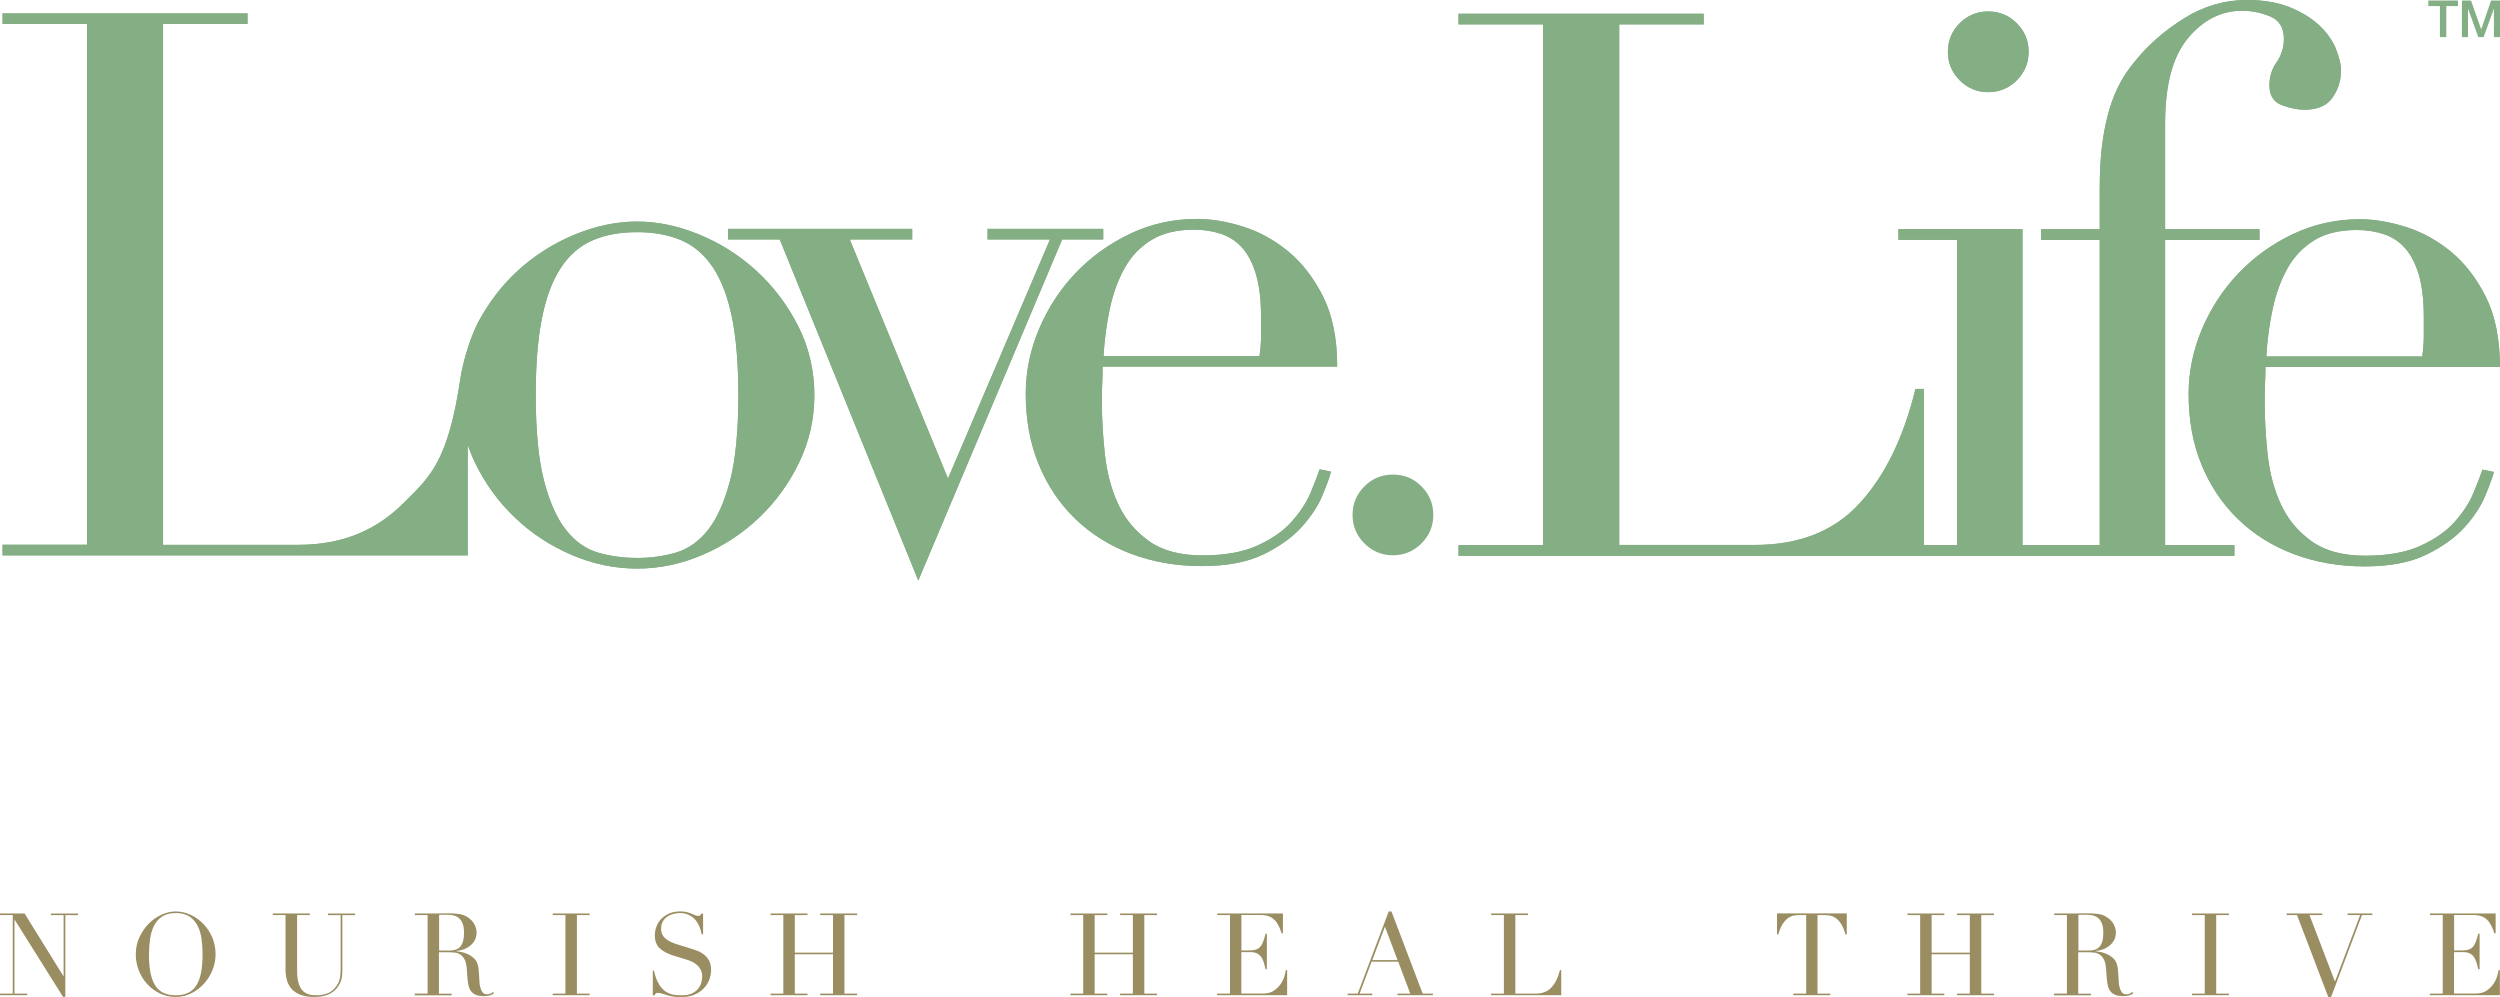 <svg xmlns="http://www.w3.org/2000/svg" id="Layer_1" viewBox="0 0 390.67 155.79"><defs><style>.cls-1{fill:#998d61;}.cls-2{fill:#84ae84;}</style></defs><path class="cls-2" d="m113.76,35.76h28.79v1.66h-9.76l15.35,37.36,15.94-37.36h-9.76v-1.66h18.08v1.66h-6.42l-22.48,53.3-21.65-53.3h-8.09v-1.66Z"></path><path class="cls-2" d="m172.31,57.29c0,.79-.02,1.61-.06,2.44-.04.83-.06,1.88-.06,3.15,0,2.62.16,5.35.48,8.21.32,2.85,1.01,5.43,2.08,7.73,1.08,2.3,2.66,4.2,4.76,5.71,2.1,1.51,4.89,2.26,8.39,2.26s6.36-.51,8.62-1.55c2.26-1.03,4.05-2.28,5.35-3.75,1.31-1.47,2.28-2.95,2.92-4.46.63-1.51,1.11-2.74,1.43-3.69l1.78.36c-.23.87-.69,2.12-1.36,3.75-.68,1.63-1.75,3.25-3.21,4.88-1.47,1.63-3.45,3.05-5.95,4.28-2.5,1.23-5.73,1.85-9.69,1.85s-7.64-.64-11.01-1.91c-3.37-1.27-6.29-3.09-8.75-5.47-2.46-2.38-4.36-5.22-5.71-8.51-1.35-3.29-2.03-6.96-2.03-11,0-3.49.69-6.88,2.09-10.17,1.39-3.29,3.29-6.2,5.71-8.74,2.42-2.54,5.26-4.58,8.51-6.13,3.25-1.54,6.74-2.32,10.47-2.32,2.22,0,4.6.4,7.14,1.19,2.53.79,4.89,2.08,7.08,3.87,2.17,1.79,4,4.15,5.47,7.08,1.47,2.93,2.2,6.58,2.2,10.94h-36.64Zm24.51-1.66c.16-1.11.24-2.14.24-3.1v-2.97c0-2.69-.26-4.92-.78-6.66-.51-1.74-1.23-3.13-2.14-4.16-.91-1.03-2.03-1.76-3.33-2.2-1.31-.43-2.71-.65-4.22-.65-2.7,0-4.92.54-6.66,1.61-1.75,1.07-3.14,2.52-4.16,4.34-1.03,1.83-1.8,3.93-2.32,6.31-.51,2.38-.85,4.88-1.01,7.5h24.39Z"></path><path class="cls-2" d="m124.71,50.91c-1.71-3.33-3.89-6.2-6.54-8.62-2.66-2.42-5.63-4.3-8.93-5.65-3.29-1.35-6.52-2.02-9.7-2.02s-6.41.68-9.69,2.02c-3.29,1.35-6.27,3.23-8.93,5.65-2.52,2.3-4.58,5.04-6.25,8.16-1.24,2.55-1.95,5.04-2.33,6.69-.12.64-.31,1.26-.38,1.92h0c-1.96,13.24-4.84,15.5-8.88,19.54-4.17,4.17-9.44,6.54-16.42,6.54h-21.18V3.75h13.2v-1.66H.4v1.66h13.2v81.37H.4v1.67h72.69v-17.29c.32.93.68,1.85,1.12,2.76,1.59,3.29,3.67,6.17,6.25,8.62,2.57,2.46,5.53,4.4,8.86,5.83,3.33,1.43,6.74,2.14,10.23,2.14s6.9-.71,10.23-2.14c3.33-1.43,6.29-3.37,8.86-5.83,2.58-2.46,4.66-5.33,6.24-8.62,1.59-3.29,2.38-6.8,2.38-10.53s-.85-7.5-2.56-10.83Zm-10.65,24.27c-.88,3.33-2.03,5.89-3.45,7.67-1.43,1.78-3.09,2.95-5,3.51-1.91.56-3.93.83-6.07.83s-4.16-.28-6.06-.83c-1.91-.55-3.57-1.72-5-3.51-1.43-1.79-2.58-4.34-3.45-7.67-.87-3.33-1.31-7.81-1.31-13.44,0-4.76.32-8.74.96-11.96.63-3.21,1.6-5.83,2.91-7.85,1.31-2.02,2.96-3.47,4.94-4.34,1.98-.87,4.32-1.31,7.01-1.31s5.04.44,7.02,1.31c1.98.88,3.63,2.32,4.94,4.34,1.31,2.02,2.28,4.64,2.92,7.85.63,3.21.96,7.2.96,11.96,0,5.63-.44,10.11-1.31,13.44Z"></path><path class="cls-2" d="m113.76,35.76h28.79v1.66h-9.76l15.35,37.36,15.94-37.36h-9.76v-1.66h18.08v1.66h-6.42l-22.48,53.3-21.65-53.3h-8.09v-1.66Z"></path><path class="cls-2" d="m172.31,57.29c0,.79-.02,1.61-.06,2.44-.04.83-.06,1.88-.06,3.15,0,2.62.16,5.35.48,8.21.32,2.85,1.01,5.43,2.08,7.73,1.08,2.3,2.66,4.2,4.76,5.71,2.1,1.51,4.89,2.26,8.39,2.26s6.36-.51,8.62-1.55c2.26-1.03,4.05-2.28,5.35-3.75,1.31-1.47,2.28-2.95,2.92-4.46.63-1.51,1.11-2.74,1.43-3.69l1.78.36c-.23.87-.69,2.12-1.36,3.75-.68,1.63-1.75,3.25-3.21,4.88-1.47,1.63-3.45,3.05-5.95,4.28-2.5,1.23-5.73,1.85-9.69,1.85s-7.64-.64-11.01-1.91c-3.37-1.27-6.29-3.09-8.75-5.47-2.46-2.38-4.36-5.22-5.71-8.51-1.35-3.29-2.03-6.96-2.03-11,0-3.49.69-6.88,2.09-10.17,1.39-3.29,3.29-6.2,5.71-8.74,2.42-2.54,5.26-4.58,8.51-6.13,3.25-1.54,6.74-2.32,10.47-2.32,2.22,0,4.6.4,7.14,1.19,2.53.79,4.89,2.08,7.08,3.87,2.17,1.79,4,4.15,5.47,7.08,1.47,2.93,2.2,6.58,2.2,10.94h-36.64Zm24.51-1.66c.16-1.11.24-2.14.24-3.1v-2.97c0-2.69-.26-4.92-.78-6.66-.51-1.74-1.23-3.13-2.14-4.16-.91-1.03-2.03-1.76-3.33-2.2-1.31-.43-2.71-.65-4.22-.65-2.7,0-4.92.54-6.66,1.61-1.75,1.07-3.14,2.52-4.16,4.34-1.03,1.83-1.8,3.93-2.32,6.31-.51,2.38-.85,4.88-1.01,7.5h24.39Z"></path><g><g><g><path class="cls-2" d="m310.7,14.4c1.74,0,3.23-.62,4.46-1.85,1.23-1.23,1.85-2.72,1.85-4.46s-.62-3.23-1.85-4.46c-1.23-1.23-2.71-1.84-4.46-1.84s-3.23.61-4.46,1.84-1.85,2.72-1.85,4.46.62,3.23,1.85,4.46c1.23,1.23,2.72,1.85,4.46,1.85Z"></path><path class="cls-2" d="m365.01,7.56c-.56-1.31-1.43-2.52-2.62-3.63-1.19-1.11-2.72-2.04-4.58-2.8-1.86-.75-4.1-1.13-6.72-1.13-3.49,0-6.78.97-9.87,2.92-3.09,1.94-5.68,4.22-7.74,6.84-.79.95-1.51,2-2.14,3.15-.63,1.15-1.19,2.5-1.67,4.05-.47,1.54-.85,3.33-1.13,5.35-.28,2.02-.42,4.42-.42,7.2v6.31h-9.16v1.66h9.16v47.7h-12.07v-49.37h-19.39v1.66h9.16v47.7h-5.19v-24.39h-1.31c-1.83,7.54-4.72,13.49-8.69,17.84-3.97,4.36-9.44,6.54-16.42,6.54h-21.18V3.81h13.2v-1.66h-38.31v1.66h13.2v81.37h-13.2v1.67h121.25v-1.67h-10.83v-47.7h14.75v-1.66h-14.75v-16.54c0-6.03,1.19-10.47,3.57-13.32,2.38-2.85,5.19-4.28,8.45-4.28,1.51,0,2.97.3,4.4.89s2.14,1.77,2.14,3.51c0,1.35-.38,2.56-1.13,3.63-.76,1.07-1.13,2.28-1.13,3.63,0,1.59.65,2.62,1.96,3.1,1.31.48,2.48.71,3.51.71,2.06,0,3.53-.64,4.4-1.91.87-1.27,1.31-2.66,1.31-4.16,0-1.03-.28-2.2-.83-3.51Z"></path></g><path class="cls-2" d="m354.02,57.34c0,.79-.02,1.61-.06,2.44-.04.83-.06,1.88-.06,3.15,0,2.62.16,5.35.47,8.21.32,2.85,1.02,5.43,2.09,7.73,1.07,2.3,2.65,4.2,4.76,5.71,2.1,1.51,4.9,2.26,8.39,2.26s6.36-.51,8.63-1.55c2.26-1.03,4.05-2.28,5.35-3.75,1.31-1.47,2.28-2.95,2.91-4.46s1.11-2.74,1.43-3.69l1.79.36c-.24.87-.69,2.12-1.37,3.75-.68,1.63-1.74,3.25-3.21,4.88-1.46,1.63-3.45,3.05-5.95,4.28-2.5,1.23-5.73,1.85-9.7,1.85s-7.64-.64-11.01-1.91c-3.37-1.27-6.29-3.09-8.74-5.47-2.46-2.38-4.36-5.22-5.71-8.51-1.35-3.29-2.02-6.96-2.02-11,0-3.49.69-6.88,2.08-10.17,1.39-3.29,3.29-6.2,5.71-8.74,2.42-2.54,5.25-4.58,8.51-6.13,3.25-1.54,6.74-2.32,10.47-2.32,2.22,0,4.59.4,7.13,1.19,2.54.79,4.9,2.08,7.08,3.87,2.18,1.79,4,4.15,5.47,7.08,1.46,2.93,2.2,6.58,2.2,10.94h-36.64Zm24.5-1.66c.16-1.11.24-2.14.24-3.1v-2.97c0-2.69-.26-4.92-.77-6.66-.52-1.74-1.23-3.13-2.14-4.16-.91-1.03-2.02-1.76-3.33-2.2-1.31-.43-2.72-.65-4.22-.65-2.69,0-4.92.54-6.66,1.61-1.74,1.07-3.14,2.52-4.16,4.34-1.03,1.83-1.8,3.93-2.32,6.31-.52,2.38-.85,4.88-1.01,7.5h24.38Z"></path></g><g><path class="cls-2" d="m310.7,14.4c1.74,0,3.23-.62,4.46-1.85,1.23-1.23,1.85-2.72,1.85-4.46s-.62-3.23-1.85-4.46c-1.23-1.23-2.71-1.84-4.46-1.84s-3.23.61-4.46,1.84-1.85,2.72-1.85,4.46.62,3.23,1.85,4.46c1.23,1.23,2.72,1.85,4.46,1.85Z"></path><path class="cls-2" d="m365.01,7.56c-.56-1.31-1.43-2.52-2.62-3.63-1.19-1.11-2.72-2.04-4.58-2.8-1.86-.75-4.1-1.13-6.72-1.13-3.49,0-6.78.97-9.87,2.92-3.09,1.94-5.68,4.22-7.74,6.84-.79.95-1.51,2-2.14,3.15-.63,1.15-1.19,2.5-1.67,4.05-.47,1.54-.85,3.33-1.13,5.35-.28,2.02-.42,4.42-.42,7.2v6.31h-9.16v1.66h9.16v47.7h-12.07v-49.37h-19.39v1.66h9.16v47.7h-5.19v-24.39h-1.31c-1.83,7.54-4.72,13.49-8.69,17.84-3.97,4.36-9.44,6.54-16.42,6.54h-21.18V3.81h13.2v-1.66h-38.31v1.66h13.2v81.37h-13.2v1.67h121.25v-1.67h-10.83v-47.7h14.75v-1.66h-14.75v-16.54c0-6.03,1.19-10.47,3.57-13.32,2.38-2.85,5.19-4.28,8.45-4.28,1.51,0,2.97.3,4.4.89s2.14,1.77,2.14,3.51c0,1.35-.38,2.56-1.13,3.63-.76,1.07-1.13,2.28-1.13,3.63,0,1.59.65,2.62,1.96,3.1,1.31.48,2.48.71,3.51.71,2.06,0,3.53-.64,4.4-1.91.87-1.27,1.31-2.66,1.31-4.16,0-1.03-.28-2.2-.83-3.51Z"></path></g><path class="cls-2" d="m354.02,57.34c0,.79-.02,1.61-.06,2.44-.04.83-.06,1.88-.06,3.15,0,2.62.16,5.35.47,8.21.32,2.85,1.02,5.43,2.09,7.73,1.07,2.3,2.65,4.2,4.76,5.71,2.1,1.51,4.9,2.26,8.39,2.26s6.36-.51,8.63-1.55c2.26-1.03,4.05-2.28,5.35-3.75,1.31-1.47,2.28-2.95,2.91-4.46s1.11-2.74,1.43-3.69l1.79.36c-.24.87-.69,2.12-1.37,3.75-.68,1.63-1.74,3.25-3.21,4.88-1.46,1.63-3.45,3.05-5.95,4.28-2.5,1.23-5.73,1.85-9.7,1.85s-7.64-.64-11.01-1.91c-3.37-1.27-6.29-3.09-8.74-5.47-2.46-2.38-4.36-5.22-5.71-8.51-1.35-3.29-2.02-6.96-2.02-11,0-3.49.69-6.88,2.08-10.17,1.39-3.29,3.29-6.2,5.71-8.74,2.42-2.54,5.25-4.58,8.51-6.13,3.25-1.54,6.74-2.32,10.47-2.32,2.22,0,4.59.4,7.13,1.19,2.54.79,4.9,2.08,7.08,3.87,2.18,1.79,4,4.15,5.47,7.08,1.46,2.93,2.2,6.58,2.2,10.94h-36.64Zm24.5-1.66c.16-1.11.24-2.14.24-3.1v-2.97c0-2.69-.26-4.92-.77-6.66-.52-1.74-1.23-3.13-2.14-4.16-.91-1.03-2.02-1.76-3.33-2.2-1.31-.43-2.72-.65-4.22-.65-2.69,0-4.92.54-6.66,1.61-1.74,1.07-3.14,2.52-4.16,4.34-1.03,1.83-1.8,3.93-2.32,6.31-.52,2.38-.85,4.88-1.01,7.5h24.38Z"></path></g><path class="cls-2" d="m124.71,50.91c-1.71-3.33-3.89-6.2-6.54-8.62-2.66-2.42-5.63-4.3-8.93-5.65-3.29-1.35-6.52-2.02-9.7-2.02s-6.41.68-9.69,2.02c-3.29,1.35-6.27,3.23-8.93,5.65-2.52,2.3-4.58,5.04-6.25,8.16-1.24,2.55-1.95,5.04-2.33,6.69-.12.64-.31,1.26-.38,1.92h0c-1.96,13.24-4.84,15.5-8.88,19.54-4.17,4.17-9.44,6.54-16.42,6.54h-21.18V3.75h13.2v-1.66H.4v1.66h13.2v81.37H.4v1.67h72.69v-17.29c.32.93.68,1.85,1.12,2.76,1.59,3.29,3.67,6.17,6.25,8.62,2.57,2.46,5.53,4.4,8.86,5.83,3.33,1.43,6.74,2.14,10.23,2.14s6.9-.71,10.23-2.14c3.33-1.43,6.29-3.37,8.86-5.83,2.58-2.46,4.66-5.33,6.24-8.62,1.59-3.29,2.38-6.8,2.38-10.53s-.85-7.5-2.56-10.83Zm-10.65,24.27c-.88,3.33-2.03,5.89-3.45,7.67-1.43,1.78-3.09,2.95-5,3.51-1.91.56-3.93.83-6.07.83s-4.16-.28-6.06-.83c-1.91-.55-3.57-1.72-5-3.51-1.43-1.79-2.58-4.34-3.45-7.67-.87-3.33-1.31-7.81-1.31-13.44,0-4.76.32-8.74.96-11.96.63-3.21,1.6-5.83,2.91-7.85,1.31-2.02,2.96-3.47,4.94-4.34,1.98-.87,4.32-1.31,7.01-1.31s5.04.44,7.02,1.31c1.98.88,3.63,2.32,4.94,4.34,1.31,2.02,2.28,4.64,2.92,7.85.63,3.21.96,7.2.96,11.96,0,5.63-.44,10.11-1.31,13.44Z"></path><g><path class="cls-1" d="m0,155.27h1.99v-12.27H0v-.25h3.84l6.06,9.78h.04v-9.52h-1.99v-.25h4.25v.25h-1.99v12.77h-.36l-7.55-12.04h-.04v11.53h1.99v.25H0v-.25Z"></path><path class="cls-1" d="m21.22,149.12c0-.96.19-1.84.56-2.65.38-.81.86-1.52,1.45-2.12.59-.6,1.26-1.07,2-1.41.74-.34,1.48-.51,2.22-.51.79,0,1.56.17,2.3.51.75.34,1.41.81,2,1.41.59.6,1.06,1.3,1.41,2.12.35.81.53,1.7.53,2.65,0,.84-.16,1.65-.48,2.46s-.77,1.51-1.33,2.13c-.56.62-1.22,1.12-1.98,1.51-.76.38-1.58.57-2.45.57s-1.73-.19-2.49-.56-1.43-.86-1.98-1.48c-.56-.62-.99-1.33-1.3-2.13-.31-.81-.46-1.64-.46-2.5Zm2.06,0c0,1.07.07,2.01.22,2.81s.38,1.47.72,2.01c.33.54.77.94,1.29,1.2.53.26,1.18.39,1.95.39s1.41-.13,1.95-.39c.53-.26.97-.66,1.3-1.2.33-.54.57-1.21.72-2.01s.22-1.74.22-2.81c0-.83-.05-1.62-.16-2.4s-.31-1.46-.62-2.06c-.31-.6-.73-1.08-1.27-1.44-.55-.36-1.25-.54-2.13-.54s-1.58.18-2.13.54-.97.84-1.27,1.44c-.3.6-.51,1.29-.62,2.06s-.16,1.57-.16,2.4Z"></path><path class="cls-1" d="m42.65,142.75h5.77v.25h-1.99v8.66c0,.72.06,1.32.19,1.82.13.5.31.9.56,1.2.25.3.56.52.93.65s.8.2,1.27.2c.67,0,1.26-.1,1.78-.29.51-.2.96-.55,1.33-1.05.12-.15.22-.31.31-.46.09-.16.17-.34.23-.55s.12-.46.15-.75.05-.65.05-1.08v-8.34h-1.99v-.25h4.25v.25h-1.99v8.7c0,.5-.05.96-.16,1.37s-.33.84-.66,1.28c-.32.43-.77.78-1.35,1.04-.57.26-1.33.39-2.28.39-1.43,0-2.53-.35-3.29-1.06-.76-.7-1.14-1.79-1.14-3.25v-8.48h-1.99v-.25Z"></path><path class="cls-1" d="m64.83,155.27h1.99v-12.27h-1.99v-.25h3.41c.14,0,.29,0,.43,0,.14,0,.29-.02.43-.03.14,0,.29,0,.43,0,.14,0,.29,0,.43,0,.7,0,1.33.04,1.86.12.54.08,1.04.3,1.51.67.42.32.71.69.89,1.09s.26.79.26,1.15c0,.18-.03.41-.1.69s-.21.57-.43.86c-.22.29-.54.56-.96.81-.42.25-.97.41-1.67.49v.04c.19.02.45.07.78.13.33.07.66.18,1,.33.34.15.66.36.94.62s.49.59.61,1c.07.24.12.51.15.82.03.31.05.62.07.94.02.32.04.63.05.93.02.3.05.55.1.75.07.31.19.59.34.84s.41.38.75.38c.15,0,.32-.03.48-.09.17-.06.32-.15.45-.29l.16.2c-.06.05-.13.1-.21.15-.08.05-.18.11-.3.15s-.27.09-.44.12c-.17.03-.39.04-.64.04-.48,0-.88-.06-1.19-.18-.32-.12-.57-.3-.76-.53-.19-.23-.33-.52-.42-.86-.09-.34-.15-.74-.19-1.19l-.12-1.63c-.05-.6-.17-1.06-.36-1.4-.19-.33-.42-.58-.67-.73-.26-.16-.52-.25-.8-.28-.27-.03-.51-.05-.72-.05h-1.79v6.47h1.99v.25h-5.77v-.25Zm3.78-6.73h1.65c.34,0,.64-.04.92-.13.27-.08.51-.23.71-.44.2-.21.35-.49.46-.85s.16-.81.16-1.36c0-.62-.08-1.12-.24-1.5-.16-.38-.37-.66-.63-.85-.26-.19-.54-.32-.86-.38-.32-.06-.63-.09-.94-.09-.22,0-.43,0-.66,0-.22,0-.41.02-.56.04v5.54Z"></path><path class="cls-1" d="m86.37,155.27h1.99v-12.27h-1.99v-.25h5.77v.25h-1.99v12.27h1.99v.25h-5.77v-.25Z"></path><path class="cls-1" d="m102,151.67h.2c.13.65.3,1.19.51,1.63s.44.81.69,1.09c.25.29.51.51.79.66.28.15.55.27.83.34.28.07.55.11.81.12s.5.02.73.02c.63,0,1.15-.09,1.56-.29.41-.19.73-.43.97-.73s.41-.61.5-.95.14-.66.14-.94c0-.42-.08-.78-.23-1.07-.16-.3-.35-.55-.59-.76-.24-.21-.5-.38-.78-.51-.28-.13-.55-.23-.8-.31l-2.06-.63c-.97-.3-1.7-.69-2.2-1.18-.5-.49-.74-1.15-.74-1.97,0-.54.1-1.04.29-1.5.19-.46.46-.86.81-1.19s.76-.6,1.25-.79c.48-.19,1.01-.29,1.59-.29.42,0,.77.04,1.05.11.28.07.52.15.73.24.2.09.39.17.55.24.16.07.32.11.49.11.15,0,.26-.02.31-.06.05-.04.13-.15.22-.31h.25v3.25h-.22c-.07-.43-.19-.85-.37-1.25s-.4-.75-.67-1.06c-.28-.31-.61-.55-1-.73-.39-.19-.84-.28-1.35-.28-.29,0-.6.04-.95.12-.35.08-.67.21-.97.4-.3.19-.55.44-.74.75-.2.31-.29.71-.29,1.18,0,.38.08.71.23.98.15.27.36.5.6.68s.52.34.83.47c.3.13.61.24.92.33l2.17.68c.23.07.52.17.86.29.35.12.68.3,1.01.54.33.24.61.56.84.95.23.39.35.9.35,1.51,0,.56-.11,1.1-.31,1.61-.21.51-.51.96-.91,1.35-.39.39-.87.7-1.43.93-.56.23-1.2.35-1.9.35-.25,0-.47,0-.66,0-.19,0-.37-.02-.54-.05-.17-.02-.33-.05-.5-.08-.17-.03-.35-.07-.56-.13-.24-.07-.49-.15-.77-.25-.28-.09-.51-.14-.72-.14-.18,0-.3.04-.37.11-.07.07-.12.17-.17.29h-.27v-3.86Z"></path><path class="cls-1" d="m120.42,155.27h1.99v-12.27h-1.99v-.25h5.77v.25h-1.99v5.87h5.97v-5.87h-1.99v-.25h5.77v.25h-1.99v12.27h1.99v.25h-5.77v-.25h1.99v-6.15h-5.97v6.15h1.99v.25h-5.77v-.25Z"></path><path class="cls-1" d="m167.28,155.27h1.99v-12.27h-1.99v-.25h5.77v.25h-1.99v5.87h5.97v-5.87h-1.99v-.25h5.77v.25h-1.99v12.27h1.99v.25h-5.77v-.25h1.99v-6.15h-5.97v6.15h1.99v.25h-5.77v-.25Z"></path><path class="cls-1" d="m190.22,155.27h1.99v-12.27h-1.99v-.25h10.26v3.1h-.2c-.15-.47-.32-.88-.5-1.23-.18-.35-.39-.65-.65-.9s-.55-.43-.9-.55c-.35-.12-.77-.18-1.26-.18h-2.98v5.54h1.17c.39,0,.73-.04,1-.11.27-.07.51-.21.71-.4s.36-.47.5-.81c.14-.34.27-.78.4-1.32h.2v5.58h-.2c-.08-.35-.17-.68-.26-1-.09-.32-.22-.61-.38-.86-.16-.25-.38-.45-.65-.6-.27-.15-.62-.22-1.05-.22h-1.45v6.47h3.39c.66,0,1.21-.14,1.64-.42s.79-.62,1.07-1c.27-.39.48-.79.61-1.21.13-.42.22-.76.25-1.04h.2v3.93h-10.94v-.25Z"></path><path class="cls-1" d="m210.59,155.27h1.58l4.84-12.84h.43l4.88,12.84h1.59v.25h-5.52v-.25h1.99l-1.88-4.99h-4.16l-1.88,4.99h1.99v.25h-3.86v-.25Zm5.83-10.46l-1.97,5.22h3.94l-1.97-5.22Z"></path><path class="cls-1" d="m233.02,155.27h1.99v-12.27h-1.99v-.25h5.77v.25h-1.99v12.27h3.19c1.05,0,1.88-.33,2.47-.99.6-.66,1.04-1.55,1.31-2.69h.2v3.93h-10.96v-.25Z"></path><path class="cls-1" d="m280.26,155.27h1.99v-12.27h-1.04c-.24,0-.51.02-.81.06-.3.04-.6.16-.9.35-.3.19-.6.49-.88.9-.28.41-.52.98-.73,1.71h-.2v-3.28h10.9v3.28h-.2c-.2-.73-.45-1.3-.73-1.71s-.57-.71-.88-.9c-.3-.19-.61-.31-.91-.35-.3-.04-.57-.06-.81-.06h-1.04v12.27h1.99v.25h-5.77v-.25Z"></path><path class="cls-1" d="m298.07,155.27h1.99v-12.27h-1.99v-.25h5.77v.25h-1.99v5.87h5.97v-5.87h-1.99v-.25h5.77v.25h-1.99v12.27h1.99v.25h-5.77v-.25h1.99v-6.15h-5.97v6.15h1.99v.25h-5.77v-.25Z"></path><path class="cls-1" d="m321,155.27h1.99v-12.27h-1.99v-.25h3.41c.14,0,.29,0,.43,0,.14,0,.29-.02.43-.03.14,0,.29,0,.43,0,.14,0,.29,0,.43,0,.7,0,1.33.04,1.86.12.54.08,1.04.3,1.51.67.42.32.71.69.89,1.09s.26.79.26,1.15c0,.18-.03.41-.1.69s-.21.57-.43.86c-.22.29-.54.56-.96.81-.42.25-.97.41-1.67.49v.04c.19.02.45.07.78.13.33.07.66.18,1,.33.34.15.66.36.94.62s.49.59.61,1c.07.24.12.51.15.82.03.31.05.62.07.94.02.32.04.63.05.93.02.3.05.55.1.75.07.31.19.59.34.84s.41.38.75.38c.15,0,.32-.03.48-.09.17-.06.32-.15.45-.29l.16.2c-.06.05-.13.1-.21.15-.08.05-.18.11-.3.15s-.27.09-.44.12c-.17.03-.39.04-.64.04-.48,0-.88-.06-1.19-.18-.32-.12-.57-.3-.76-.53-.19-.23-.33-.52-.42-.86-.09-.34-.15-.74-.19-1.19l-.12-1.63c-.05-.6-.17-1.06-.36-1.4-.19-.33-.42-.58-.67-.73-.26-.16-.52-.25-.8-.28-.27-.03-.51-.05-.72-.05h-1.79v6.47h1.99v.25h-5.77v-.25Zm3.78-6.73h1.65c.34,0,.64-.04.92-.13.27-.08.51-.23.71-.44.2-.21.35-.49.46-.85s.16-.81.16-1.36c0-.62-.08-1.12-.24-1.5-.16-.38-.37-.66-.63-.85-.26-.19-.54-.32-.86-.38-.32-.06-.63-.09-.94-.09-.22,0-.43,0-.66,0-.22,0-.41.02-.56.04v5.54Z"></path><path class="cls-1" d="m342.54,155.27h1.99v-12.27h-1.99v-.25h5.77v.25h-1.99v12.27h1.99v.25h-5.77v-.25Z"></path><path class="cls-1" d="m357.35,142.75h5.54v.25h-1.99l3.98,10.4,3.93-10.4h-1.96v-.25h3.87v.25h-1.62l-4.82,12.79h-.45l-4.88-12.79h-1.62v-.25Z"></path><path class="cls-1" d="m379.73,155.27h1.99v-12.27h-1.99v-.25h10.26v3.1h-.2c-.15-.47-.32-.88-.5-1.23-.18-.35-.39-.65-.65-.9s-.55-.43-.9-.55c-.35-.12-.77-.18-1.26-.18h-2.98v5.54h1.17c.39,0,.73-.04,1-.11.27-.07.51-.21.71-.4s.36-.47.5-.81c.14-.34.27-.78.4-1.32h.2v5.58h-.2c-.08-.35-.17-.68-.26-1-.09-.32-.22-.61-.38-.86-.16-.25-.38-.45-.65-.6-.27-.15-.62-.22-1.05-.22h-1.45v6.47h3.39c.66,0,1.21-.14,1.64-.42s.79-.62,1.07-1c.27-.39.48-.79.61-1.21.13-.42.22-.76.25-1.04h.2v3.93h-10.94v-.25Z"></path></g><path class="cls-2" d="m217.67,86.77c1.74,0,3.23-.62,4.46-1.85,1.23-1.23,1.85-2.72,1.85-4.46s-.62-3.23-1.85-4.46c-1.23-1.23-2.71-1.84-4.46-1.84s-3.23.61-4.46,1.84-1.85,2.72-1.85,4.46.62,3.23,1.85,4.46c1.23,1.23,2.72,1.85,4.46,1.85Z"></path><g><path class="cls-2" d="m379.47.08h4.63v.87h-1.82v4.85h-1V.95h-1.81V.08Z"></path><path class="cls-2" d="m384.73.08h1.41l1.58,4.48h.02l1.54-4.48h1.39v5.72h-.95V1.39h-.02l-1.59,4.41h-.83l-1.59-4.41h-.02v4.41h-.95V.08Z"></path></g></svg>